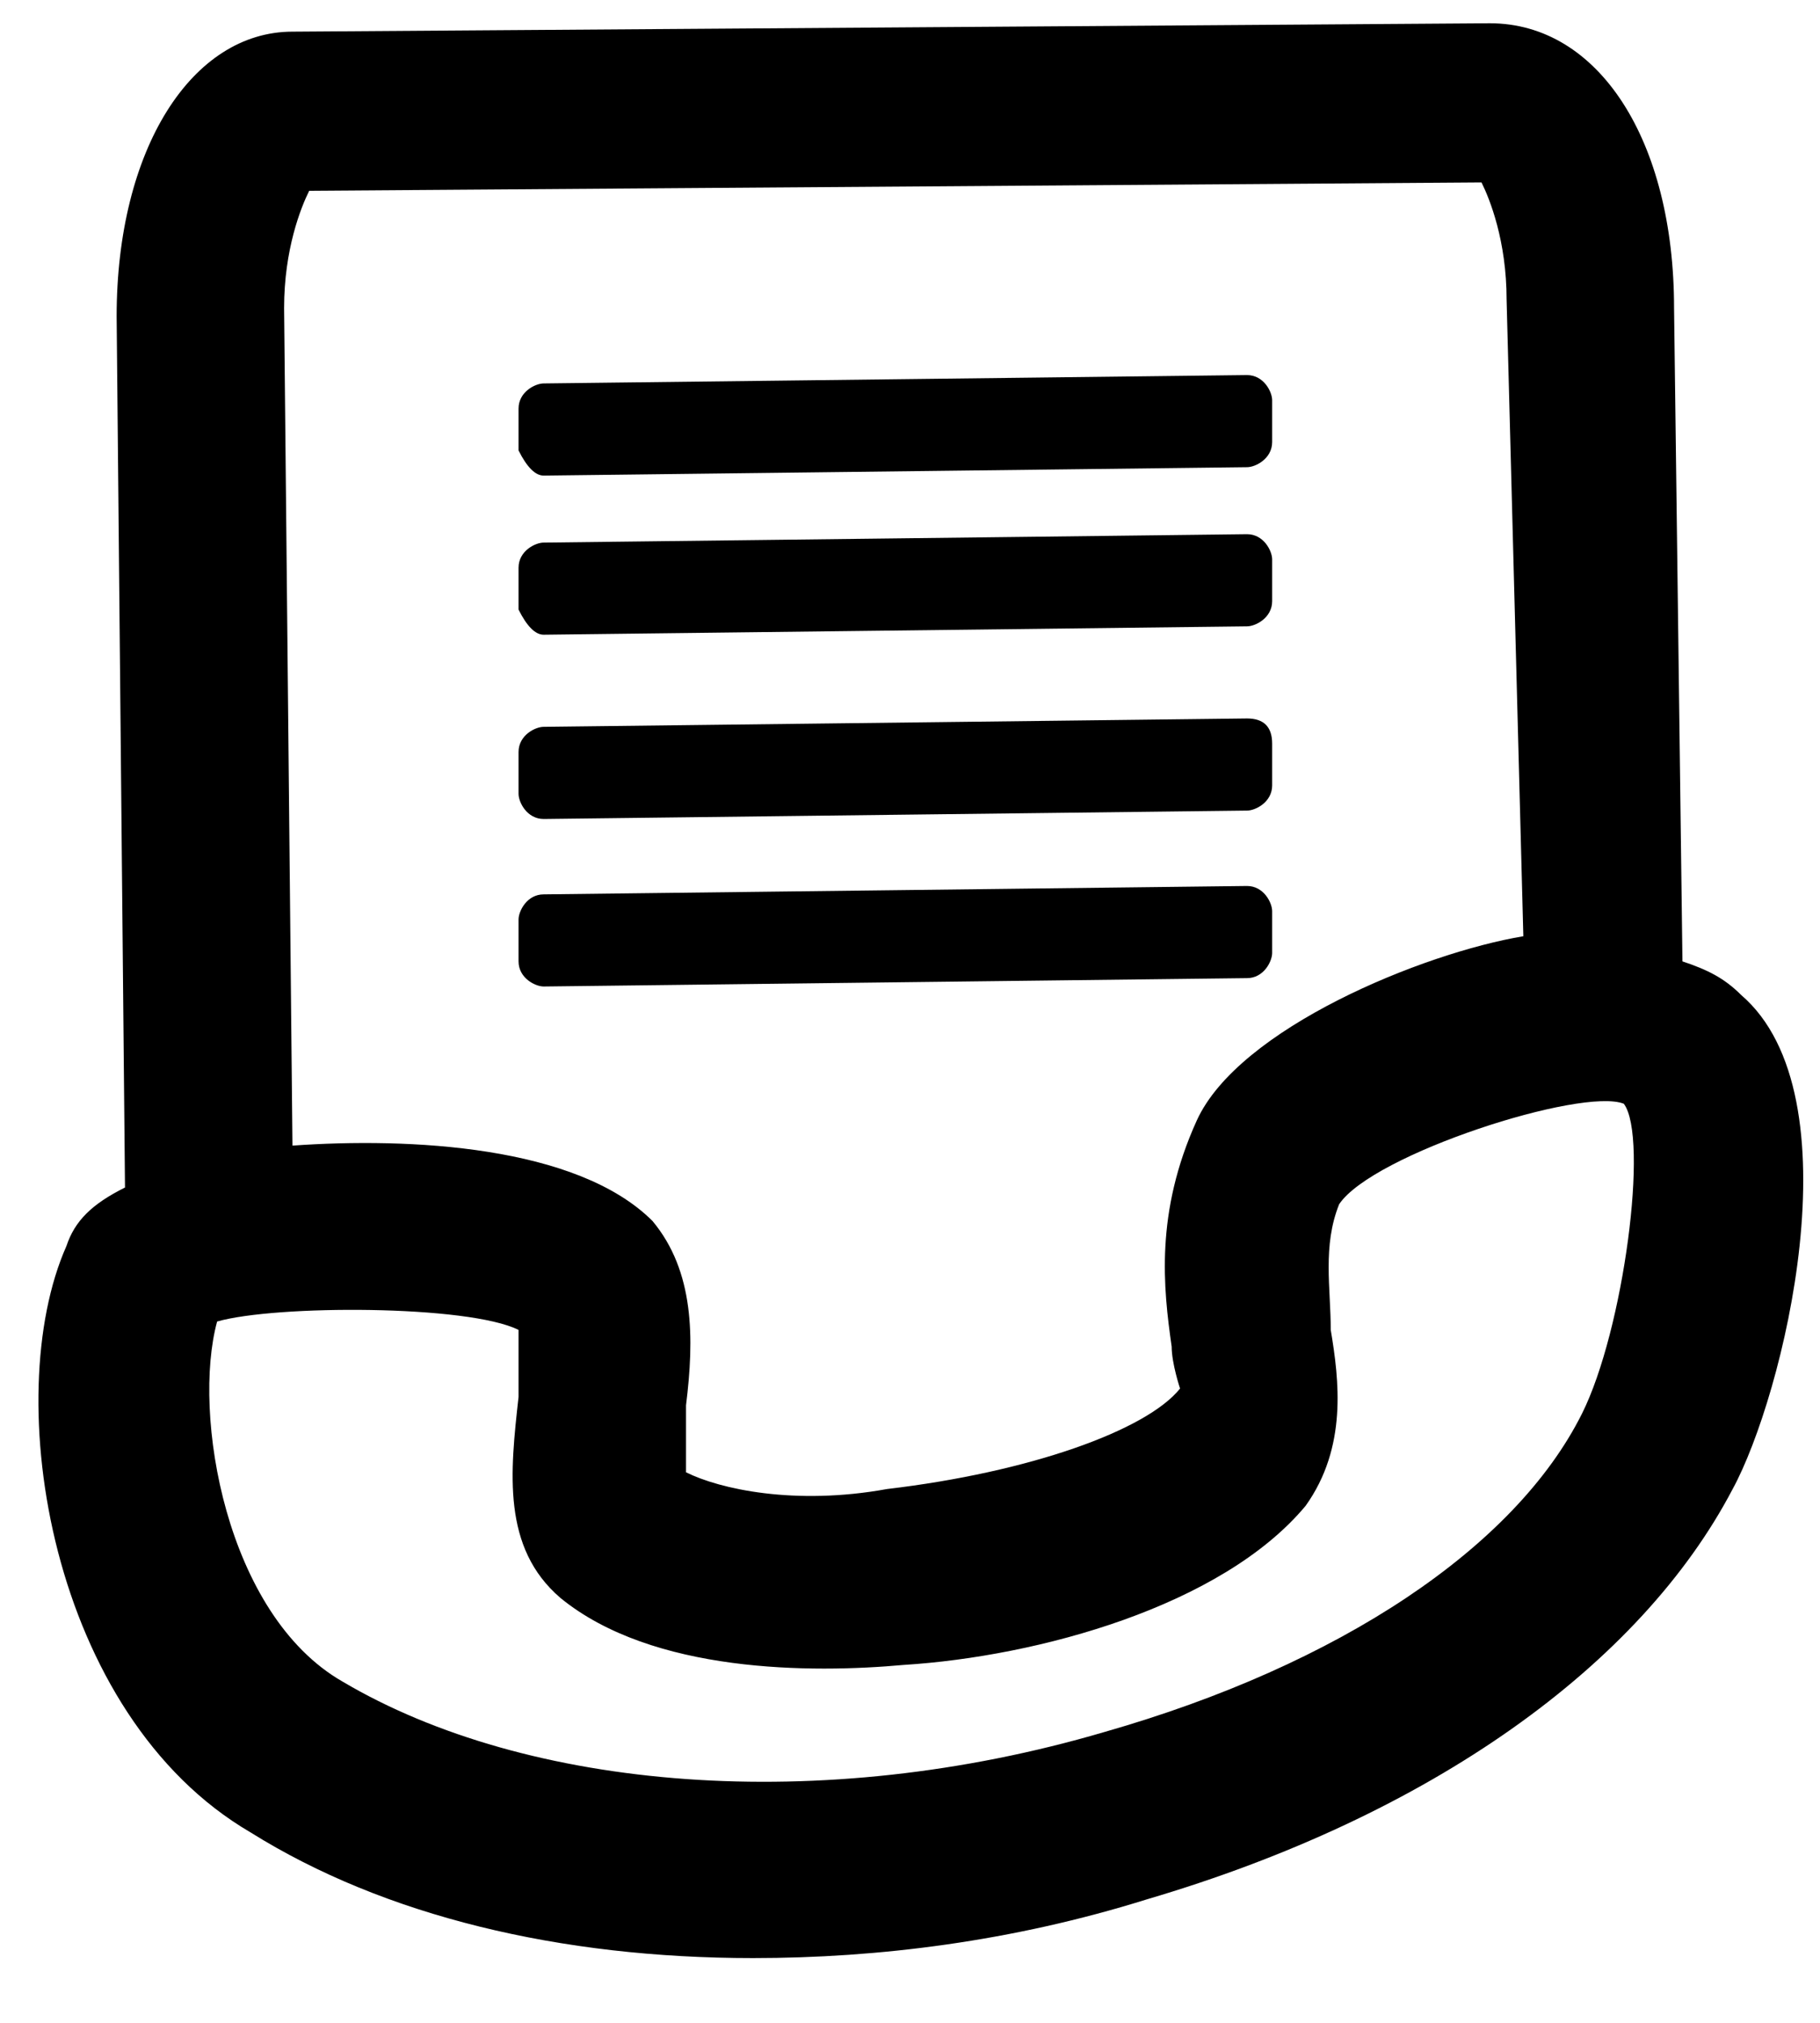 <?xml version="1.0" encoding="UTF-8" standalone="no"?>
<!DOCTYPE svg PUBLIC "-//W3C//DTD SVG 1.1//EN" "http://www.w3.org/Graphics/SVG/1.1/DTD/svg11.dtd">
<svg width="100%" height="100%" viewBox="0 0 18 20" version="1.1" xmlns="http://www.w3.org/2000/svg" xmlns:xlink="http://www.w3.org/1999/xlink" xml:space="preserve" xmlns:serif="http://www.serif.com/" style="fill-rule:evenodd;clip-rule:evenodd;stroke-linejoin:round;stroke-miterlimit:2;">
    <g transform="matrix(1,0,0,1,-1072,-3159)">
        <g transform="matrix(0.265,0,0,0.265,1072.38,3159.23)">
            <g transform="matrix(1,0,0,1,59.169,31.875)">
                <path d="M0,8.438C-1.562,7.813 -9.375,10.313 -10.625,12.188C-11.25,13.75 -10.938,15.313 -10.938,16.876C-10.625,18.751 -10.313,21.251 -11.875,23.438C-15,27.188 -21.875,29.063 -26.875,29.375C-30.312,29.688 -36.25,29.688 -39.688,26.875C-41.875,25 -41.563,22.188 -41.25,19.376L-41.25,16.876C-43.125,15.938 -50.313,15.938 -52.5,16.563C-53.438,20.001 -52.188,27.5 -47.813,30C-40.938,34.063 -30,35 -19.375,31.875C-10.625,29.375 -4.062,25 -1.562,20.001C0,16.876 0.937,9.688 0,8.438M-50,-21.249L-49.688,10C-45.313,9.688 -39.063,10 -36.25,12.813C-34.688,14.688 -34.688,17.188 -35,19.688L-35,22.188C-33.75,22.813 -30.937,23.438 -27.5,22.813C-22.187,22.188 -17.812,20.626 -16.562,19.063C-16.562,19.063 -16.875,18.126 -16.875,17.501C-17.187,15.313 -17.5,12.5 -15.938,9.063C-14.375,5.625 -7.5,2.813 -3.75,2.188L-4.375,-21.562C-4.375,-23.75 -5,-25.312 -5.312,-25.937L-49.063,-25.625C-49.375,-25 -50,-23.437 -50,-21.249M4.062,22.813C0.625,29.375 -7.187,35 -17.812,38.125C-22.812,39.688 -27.812,40.313 -32.5,40.313C-39.688,40.313 -46.25,38.75 -51.25,35.625C-58.75,31.25 -60.625,19.376 -58.125,13.75C-57.813,12.813 -57.188,12.188 -55.938,11.563L-56.25,-20.937C-56.25,-27.187 -53.438,-31.562 -49.688,-31.562L-5,-31.875C-0.937,-31.875 1.875,-27.5 1.875,-21.249L2.188,3.126C3.125,3.438 3.75,3.751 4.375,4.376C8.75,8.126 5.937,19.376 4.062,22.813M-40.313,-14.999L-14.063,-15.312C-13.75,-15.312 -13.125,-15.624 -13.125,-16.249L-13.125,-17.812C-13.125,-18.124 -13.438,-18.749 -14.063,-18.749L-40.313,-18.437C-40.625,-18.437 -41.25,-18.124 -41.25,-17.499L-41.25,-15.937C-40.938,-15.312 -40.625,-14.999 -40.313,-14.999M-40.313,-9.062L-14.063,-9.374C-13.75,-9.374 -13.125,-9.687 -13.125,-10.312L-13.125,-11.874C-13.125,-12.187 -13.438,-12.812 -14.063,-12.812L-40.313,-12.499C-40.625,-12.499 -41.25,-12.187 -41.25,-11.562L-41.25,-9.999C-40.938,-9.374 -40.625,-9.062 -40.313,-9.062M-14.063,-5.937L-40.313,-5.625C-40.625,-5.625 -41.25,-5.312 -41.25,-4.687L-41.25,-3.125C-41.25,-2.812 -40.938,-2.187 -40.313,-2.187L-14.063,-2.5C-13.75,-2.5 -13.125,-2.812 -13.125,-3.437L-13.125,-5C-13.125,-5.625 -13.438,-5.937 -14.063,-5.937M-13.125,1.251L-13.125,2.813C-13.125,3.126 -13.438,3.751 -14.063,3.751L-40.313,4.063C-40.625,4.063 -41.25,3.751 -41.25,3.126L-41.25,1.563C-41.25,1.251 -40.938,0.626 -40.313,0.626L-14.063,0.313C-13.438,0.313 -13.125,0.938 -13.125,1.251" style="fill-rule:nonzero;"/>
            </g>
        </g>
    </g>
</svg>

